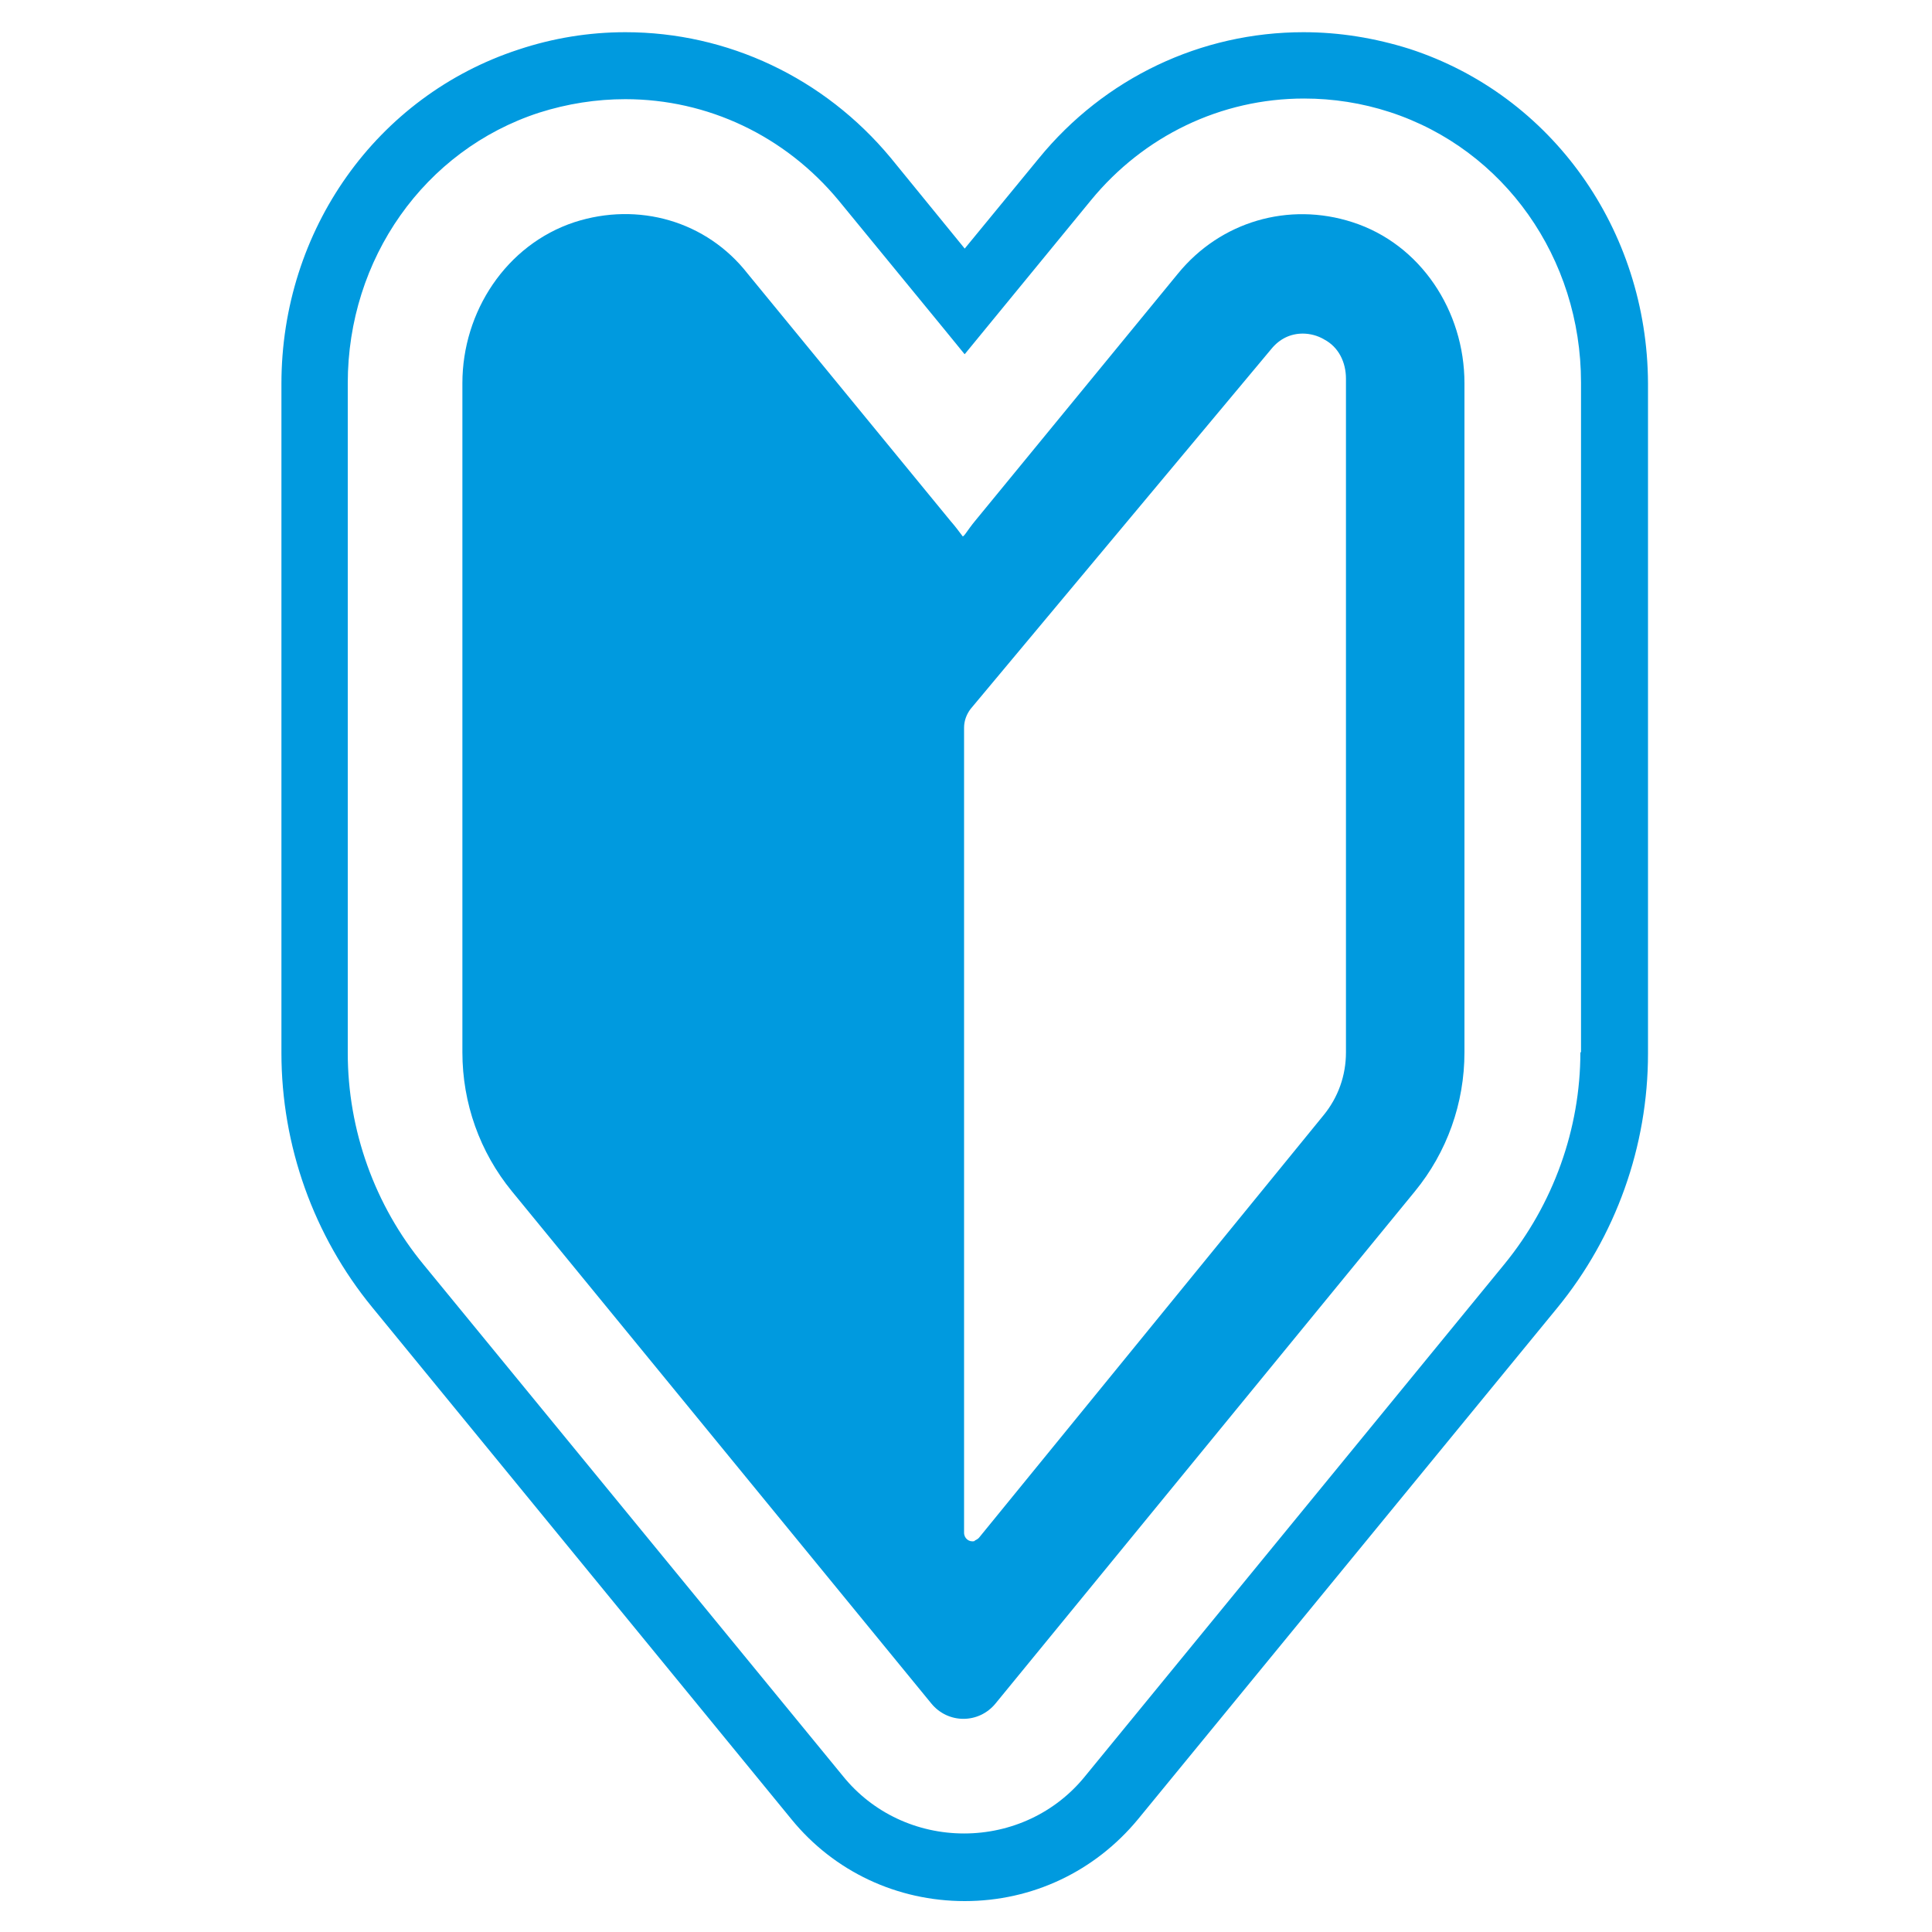 <?xml version="1.0" encoding="utf-8"?>
<!-- Generator: Adobe Illustrator 25.4.1, SVG Export Plug-In . SVG Version: 6.00 Build 0)  -->
<!DOCTYPE svg PUBLIC "-//W3C//DTD SVG 1.1//EN" "http://www.w3.org/Graphics/SVG/1.1/DTD/svg11.dtd">
<svg version="1.1" id="レイヤー_1" xmlns="http://www.w3.org/2000/svg" xmlns:xlink="http://www.w3.org/1999/xlink" x="0px"
	 y="0px" viewBox="0 0 300 300" style="enable-background:new 0 0 300 300;" xml:space="preserve">
<g>
	<g>
		<path style="fill:#009ADF;" d="M218.9,7.6C213.5,5.9,208,5,202.4,5c-15.9,0-30.9,7.1-41.1,19.6l-11.5,14l-11.5-14.1C128,12.1,113,5,97.1,5
			c-5.6,0-11.2,0.9-16.6,2.7c-22,7.2-36.8,28-36.8,51.9v103.9c0,14.4,5,28.4,14.1,39.5l65.1,79.5c6.6,8.1,16.4,12.7,26.9,12.7
			s20.2-4.6,26.9-12.7l65.1-79.4c9.1-11.1,14.1-25.1,14.1-39.5V59.5C255.8,35.7,241,14.8,218.9,7.6z M245.4,163.4
			c0,11.9-4.2,23.6-11.8,32.9l-65.1,79.5c-4.6,5.7-11.5,8.9-18.8,8.9c-7.3,0-14.2-3.2-18.8-8.9l-65.1-79.4
			c-7.6-9.2-11.8-20.9-11.8-32.9V59.5c0-19.3,11.9-36.2,29.7-42c4.4-1.4,8.9-2.1,13.4-2.1c12.8,0,24.8,5.7,33.1,15.7l16.4,20
			l3.1,3.8l0,0l0.1,0.1l19.6-23.9c8.2-10,20.2-15.8,33.1-15.8c4.5,0,9,0.7,13.3,2.1c17.8,5.8,29.7,22.7,29.7,42V163.4z"/>
		<path style="fill:#009ADF;" d="M89.2,34.5c-10.6,3.5-17.4,13.9-17.4,25v103.9c0,7.9,2.7,15.5,7.7,21.6l65.1,79.5c2.6,3.2,7.4,3.2,10,0
			l65.1-79.5c5-6.1,7.7-13.7,7.7-21.6V59.5c0-11.2-6.8-21.6-17.4-25c-9.9-3.2-20.5-0.1-27.1,8l-31.5,38.4c-0.5,0.6-1,1.3-1.5,2
			c-0.1,0.1-0.2,0.3-0.4,0.4c-0.6-0.8-1.2-1.6-1.9-2.4l-31.5-38.4C109.7,34.3,99.1,31.3,89.2,34.5z M209,58.8v104.6
			c0,3.6-1.2,7-3.5,9.8L152,238.8c-0.2,0.2-0.4,0.3-0.6,0.4c0,0-0.1,0.1-0.1,0.1c-0.8,0.2-1.6-0.4-1.6-1.3V113c0-1.1,0.4-2.1,1-2.9
			l46.7-55.9c1.3-1.6,3-2.4,4.9-2.4c1.1,0,2.3,0.3,3.3,0.9C207.9,53.9,209,56.3,209,58.8z"/>
	</g>
</g>
</svg>
